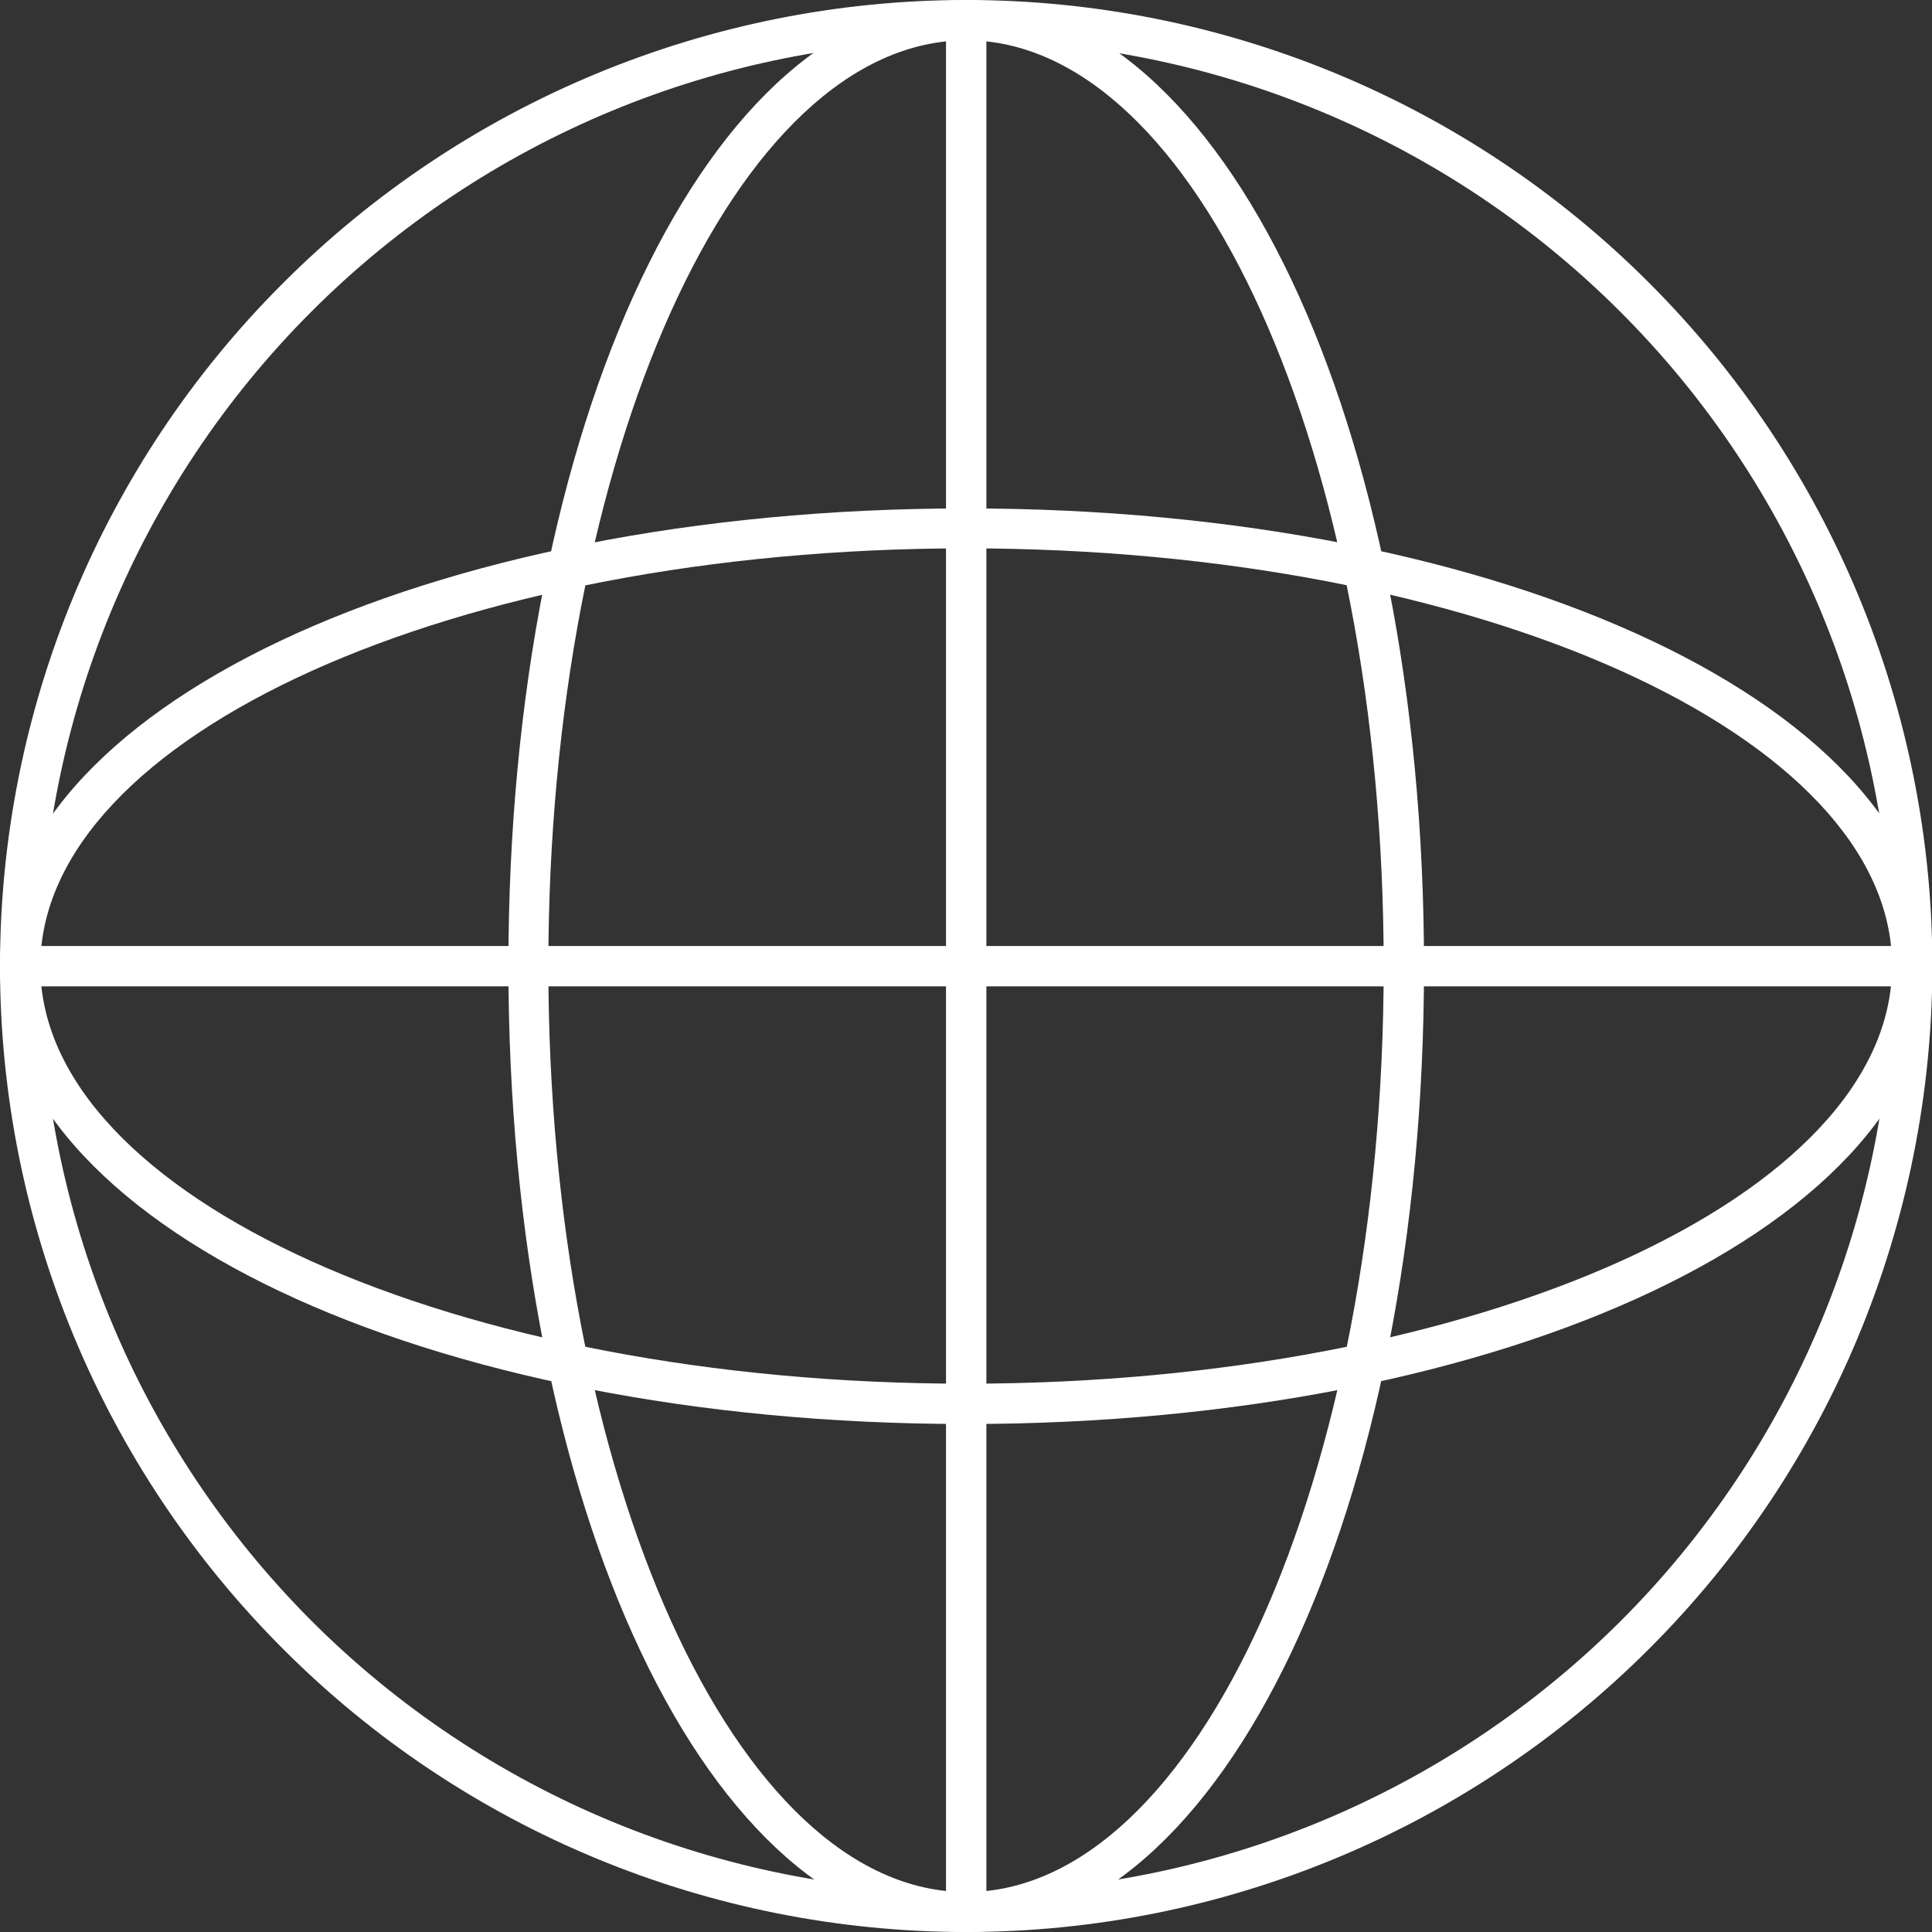 <svg width="46" height="46" viewBox="0 0 46 46" fill="none" xmlns="http://www.w3.org/2000/svg">
<rect x="0" y="0" width="46" height="46" fill="#333333" stroke="none"/>
<g clip-path="url(#clip0_993_2062)">
<path d="M23.005 46C16.905 46 11.05 43.581 6.74 39.261C2.428 34.95 0 29.104 0 23.005C0 16.905 2.419 11.05 6.74 6.74C11.05 2.428 16.905 0 23.005 0C29.104 0 34.959 2.419 39.27 6.74C43.581 11.05 46.009 16.905 46.009 23.005C46 29.104 43.581 34.95 39.261 39.261C34.95 43.572 29.095 46 23.005 46ZM23.005 0.96C17.159 0.96 11.549 3.285 7.417 7.417C3.285 11.549 0.96 17.159 0.96 23.005C0.96 28.85 3.285 34.451 7.417 38.592C11.549 42.724 17.159 45.049 23.005 45.049C28.85 45.049 34.451 42.724 38.592 38.592C42.724 34.46 45.049 28.85 45.049 23.005C45.04 17.159 42.715 11.559 38.583 7.427C34.451 3.294 28.85 0.97 23.005 0.96Z" fill="white"/>
<path d="M23.005 46C16.887 46 12.105 35.9 12.105 22.995C12.105 10.09 16.887 0 23.005 0C29.123 0 33.905 10.1 33.905 23.005C33.905 35.91 29.114 46 23.005 46ZM23.005 0.96C17.517 0.96 13.056 10.853 13.056 23.005C13.056 35.157 17.517 45.049 23.005 45.049C28.492 45.049 32.945 35.157 32.945 23.005C32.945 10.853 28.483 0.96 23.005 0.96Z" fill="white"/>
<path d="M23.005 33.905C10.1 33.905 0 29.114 0 23.005C0 16.896 10.1 12.105 23.005 12.105C35.91 12.105 46.009 16.896 46.009 23.005C46.009 29.114 35.9 33.905 23.005 33.905ZM23.005 13.056C10.853 13.056 0.96 17.517 0.96 23.005C0.96 28.492 10.844 32.945 23.005 32.945C35.166 32.945 45.049 28.483 45.049 22.995C45.049 17.508 35.157 13.056 23.005 13.056Z" fill="white"/>
<path d="M23.005 46C22.741 46 22.524 45.783 22.524 45.52V0.48C22.524 0.216 22.741 0 23.005 0C23.268 0 23.485 0.216 23.485 0.48V45.52C23.485 45.642 23.437 45.765 23.343 45.859C23.249 45.953 23.127 46 23.005 46Z" fill="white"/>
<path d="M45.52 23.485H0.48C0.216 23.485 0 23.268 0 23.005C0 22.741 0.216 22.524 0.48 22.524H45.52C45.783 22.524 46 22.741 46 23.005C46 23.268 45.793 23.485 45.52 23.485Z" fill="white"/>
</g>
<defs>
<clipPath id="clip0_993_2062">
<rect width="46" height="46" fill="white"/>
</clipPath>
</defs>
</svg>
